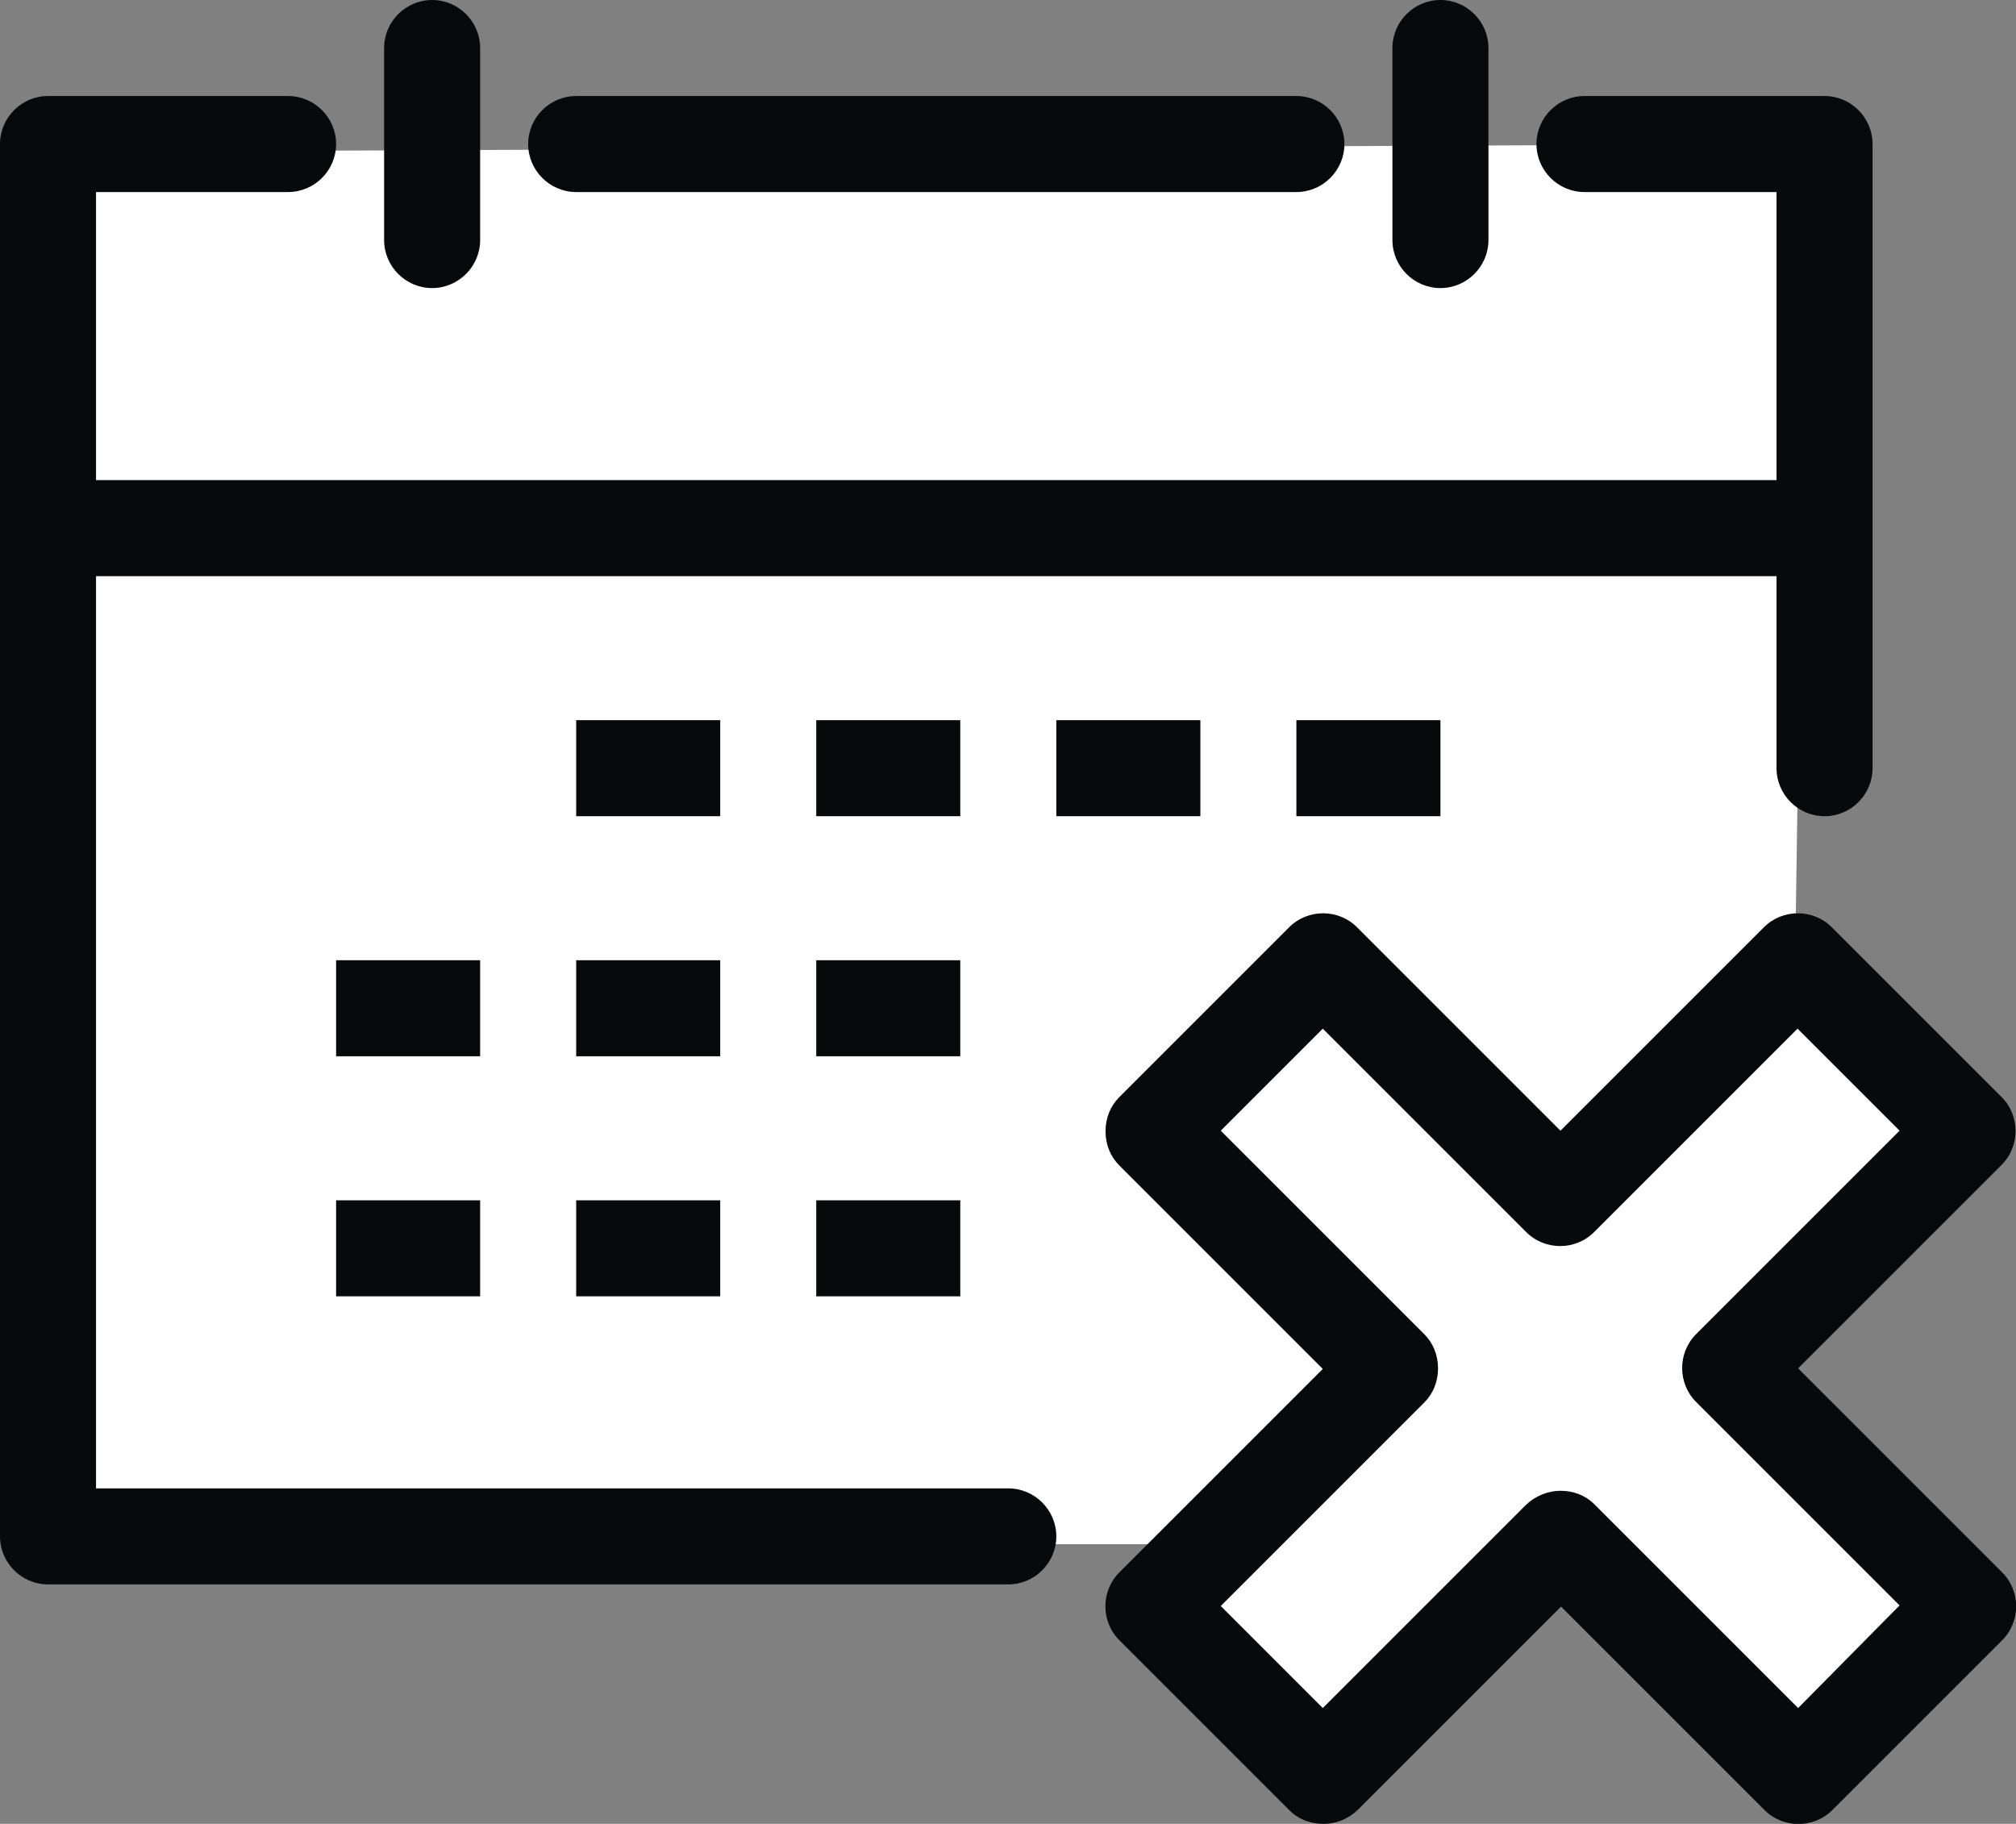 <?xml version="1.0" encoding="utf-8"?>
<!-- Generator: Adobe Illustrator 26.3.1, SVG Export Plug-In . SVG Version: 6.00 Build 0)  -->
<svg version="1.1" id="Calque_1" xmlns="http://www.w3.org/2000/svg" xmlns:xlink="http://www.w3.org/1999/xlink" x="0px" y="0px"
	 viewBox="0 0 335.9 303.9" style="enable-background:new 0 0 335.9 303.9;" xml:space="preserve">
<rect x="0" y="0" width="335.9" height="303.9" fill="#808080" stroke="none"/>
<style type="text/css">
	.st0{fill:#FFFFFF;}
	.st1{fill:#08090A;}
</style>
<polygon class="st0" points="299.1,160 301.1,24 9.4,25.3 9.4,257.3 167.9,257.3 200,257.3 191.7,268.7 219.7,291.3 258.4,259.7 
	299.7,291.3 321.4,267 293.4,226 324.7,186.3 "/>
<g>
	<path class="st1" d="M168,248H16V96h280v32c0,4.4,3.6,8,8,8s8-3.6,8-8V24c0-4.4-3.6-8-8-8h-40c-4.4,0-8,3.6-8,8s3.6,8,8,8h32v48H16
		V32h32c4.4,0,8-3.6,8-8s-3.6-8-8-8H8c-4.4,0-8,3.6-8,8v232c0,4.4,3.6,8,8,8h160c4.4,0,8-3.6,8-8S172.4,248,168,248z"/>
	<path class="st1" d="M240,48c4.4,0,8-3.6,8-8V8c0-4.4-3.6-8-8-8s-8,3.6-8,8v32C232,44.4,235.6,48,240,48z"/>
	<path class="st1" d="M96,32h120c4.4,0,8-3.6,8-8s-3.6-8-8-8H96c-4.4,0-8,3.6-8,8S91.6,32,96,32z"/>
	<path class="st1" d="M72,48c4.4,0,8-3.6,8-8V8c0-4.4-3.6-8-8-8s-8,3.6-8,8v32C64,44.4,67.6,48,72,48z"/>
	<rect x="96" y="120" class="st1" width="24" height="16"/>
	<rect x="136" y="120" class="st1" width="24" height="16"/>
	<rect x="176" y="120" class="st1" width="24" height="16"/>
	<rect x="216" y="120" class="st1" width="24" height="16"/>
	<rect x="56" y="160" class="st1" width="24" height="16"/>
	<rect x="96" y="160" class="st1" width="24" height="16"/>
	<rect x="136" y="160" class="st1" width="24" height="16"/>
	<rect x="56" y="200" class="st1" width="24" height="16"/>
	<rect x="96" y="200" class="st1" width="24" height="16"/>
	<rect x="136" y="200" class="st1" width="24" height="16"/>
	<path class="st1" d="M299.6,228l33.9-33.9c3.1-3.1,3.1-8.2,0-11.3l-28.3-28.3c-3.1-3.1-8.2-3.1-11.3,0L260,188.4l-33.9-33.9
		c-3.1-3.1-8.2-3.1-11.3,0l-28.3,28.3c-1.5,1.5-2.3,3.5-2.3,5.7s0.8,4.2,2.3,5.7l33.9,33.9l-33.9,33.9c-3.1,3.1-3.1,8.2,0,11.3
		l28.3,28.3c1.6,1.6,3.6,2.3,5.7,2.3s4.1-0.8,5.7-2.3l33.9-33.9l33.9,33.9c3.1,3.1,8.2,3.1,11.3,0l28.3-28.3c3.1-3.1,3.1-8.2,0-11.3
		L299.6,228z M299.6,284.6l-33.9-33.9c-1.6-1.6-3.6-2.3-5.7-2.3c-2,0-4.1,0.8-5.7,2.3l-33.9,33.9l-17-17l33.9-33.9
		c1.5-1.5,2.3-3.5,2.3-5.7s-0.8-4.2-2.3-5.7l-33.9-33.9l17-17l33.9,33.9c3.1,3.1,8.2,3.1,11.3,0l33.9-33.9l17,17l-33.9,33.9
		c-3.1,3.1-3.1,8.2,0,11.3l33.9,33.9L299.6,284.6z"/>
</g>
</svg>
